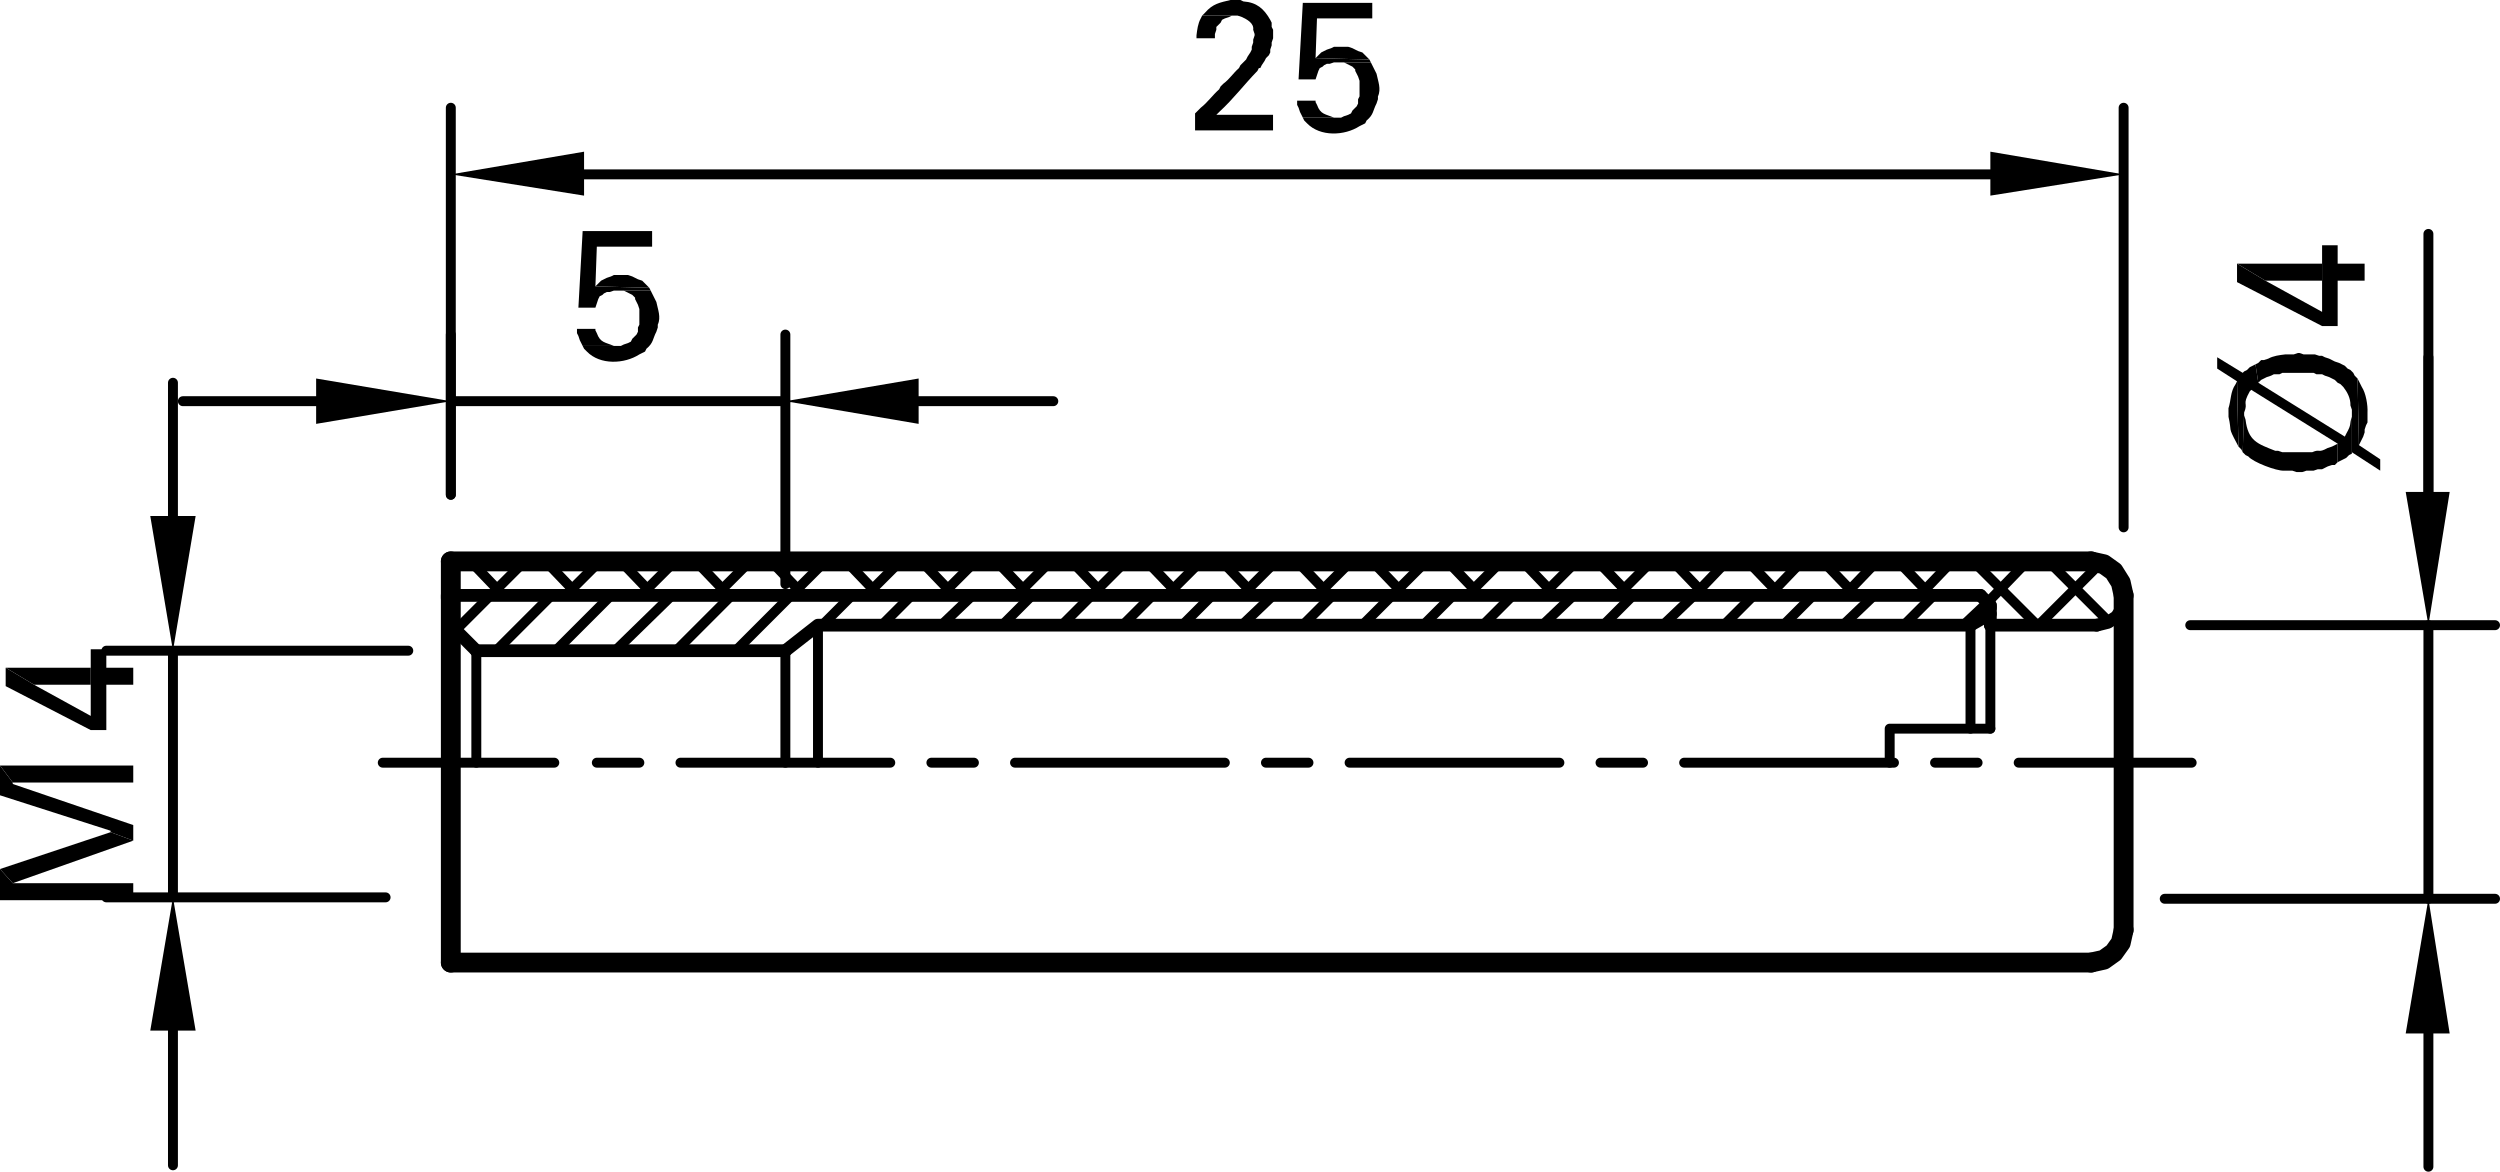 <?xml version="1.0" encoding="utf-8"?>
<!-- Generator: Adobe Illustrator 16.0.3, SVG Export Plug-In . SVG Version: 6.00 Build 0)  -->
<!DOCTYPE svg PUBLIC "-//W3C//DTD SVG 1.1//EN" "http://www.w3.org/Graphics/SVG/1.1/DTD/svg11.dtd">
<svg version="1.1" id="Ebene_1" xmlns="http://www.w3.org/2000/svg" xmlns:xlink="http://www.w3.org/1999/xlink" x="0px" y="0px"
	 width="105.81px" height="49.59px" viewBox="0 0 105.81 49.59" enable-background="new 0 0 105.81 49.59" xml:space="preserve">
<line fill="none" stroke="#000000" stroke-width="0.42" stroke-linecap="round" stroke-linejoin="round" stroke-miterlimit="10" x1="84.12" y1="25.5" x2="83.1" y2="26.46"/>
<line fill="none" stroke="#000000" stroke-width="0.42" stroke-linecap="round" stroke-linejoin="round" stroke-miterlimit="10" x1="81.84" y1="25.2" x2="80.58" y2="26.46"/>
<line fill="none" stroke="#000000" stroke-width="0.42" stroke-linecap="round" stroke-linejoin="round" stroke-miterlimit="10" x1="79.319" y1="25.2" x2="78" y2="26.46"/>
<line fill="none" stroke="#000000" stroke-width="0.42" stroke-linecap="round" stroke-linejoin="round" stroke-miterlimit="10" x1="76.74" y1="25.2" x2="75.479" y2="26.46"/>
<line fill="none" stroke="#000000" stroke-width="0.42" stroke-linecap="round" stroke-linejoin="round" stroke-miterlimit="10" x1="74.22" y1="25.2" x2="72.96" y2="26.46"/>
<line fill="none" stroke="#000000" stroke-width="0.42" stroke-linecap="round" stroke-linejoin="round" stroke-miterlimit="10" x1="71.7" y1="25.2" x2="70.38" y2="26.46"/>
<line fill="none" stroke="#000000" stroke-width="0.42" stroke-linecap="round" stroke-linejoin="round" stroke-miterlimit="10" x1="69.12" y1="25.2" x2="67.86" y2="26.46"/>
<line fill="none" stroke="#000000" stroke-width="0.42" stroke-linecap="round" stroke-linejoin="round" stroke-miterlimit="10" x1="66.6" y1="25.2" x2="65.28" y2="26.46"/>
<line fill="none" stroke="#000000" stroke-width="0.42" stroke-linecap="round" stroke-linejoin="round" stroke-miterlimit="10" x1="64.02" y1="25.2" x2="62.76" y2="26.46"/>
<line fill="none" stroke="#000000" stroke-width="0.42" stroke-linecap="round" stroke-linejoin="round" stroke-miterlimit="10" x1="61.5" y1="25.2" x2="60.24" y2="26.46"/>
<line fill="none" stroke="#000000" stroke-width="0.42" stroke-linecap="round" stroke-linejoin="round" stroke-miterlimit="10" x1="58.92" y1="25.2" x2="57.66" y2="26.46"/>
<line fill="none" stroke="#000000" stroke-width="0.42" stroke-linecap="round" stroke-linejoin="round" stroke-miterlimit="10" x1="56.4" y1="25.2" x2="55.14" y2="26.46"/>
<line fill="none" stroke="#000000" stroke-width="0.42" stroke-linecap="round" stroke-linejoin="round" stroke-miterlimit="10" x1="53.88" y1="25.2" x2="52.56" y2="26.46"/>
<line fill="none" stroke="#000000" stroke-width="0.42" stroke-linecap="round" stroke-linejoin="round" stroke-miterlimit="10" x1="51.3" y1="25.2" x2="50.04" y2="26.46"/>
<line fill="none" stroke="#000000" stroke-width="0.42" stroke-linecap="round" stroke-linejoin="round" stroke-miterlimit="10" x1="48.78" y1="25.2" x2="47.52" y2="26.46"/>
<line fill="none" stroke="#000000" stroke-width="0.42" stroke-linecap="round" stroke-linejoin="round" stroke-miterlimit="10" x1="46.2" y1="25.2" x2="44.94" y2="26.46"/>
<line fill="none" stroke="#000000" stroke-width="0.42" stroke-linecap="round" stroke-linejoin="round" stroke-miterlimit="10" x1="43.68" y1="25.2" x2="42.42" y2="26.46"/>
<line fill="none" stroke="#000000" stroke-width="0.42" stroke-linecap="round" stroke-linejoin="round" stroke-miterlimit="10" x1="41.16" y1="25.2" x2="39.84" y2="26.46"/>
<line fill="none" stroke="#000000" stroke-width="0.42" stroke-linecap="round" stroke-linejoin="round" stroke-miterlimit="10" x1="38.58" y1="25.2" x2="37.32" y2="26.46"/>
<line fill="none" stroke="#000000" stroke-width="0.42" stroke-linecap="round" stroke-linejoin="round" stroke-miterlimit="10" x1="36.06" y1="25.2" x2="34.8" y2="26.46"/>
<line fill="none" stroke="#000000" stroke-width="0.42" stroke-linecap="round" stroke-linejoin="round" stroke-miterlimit="10" x1="33.48" y1="25.2" x2="31.14" y2="27.54"/>
<line fill="none" stroke="#000000" stroke-width="0.42" stroke-linecap="round" stroke-linejoin="round" stroke-miterlimit="10" x1="30.96" y1="25.2" x2="28.62" y2="27.54"/>
<line fill="none" stroke="#000000" stroke-width="0.42" stroke-linecap="round" stroke-linejoin="round" stroke-miterlimit="10" x1="28.44" y1="25.2" x2="26.04" y2="27.54"/>
<line fill="none" stroke="#000000" stroke-width="0.42" stroke-linecap="round" stroke-linejoin="round" stroke-miterlimit="10" x1="25.86" y1="25.2" x2="23.52" y2="27.54"/>
<line fill="none" stroke="#000000" stroke-width="0.42" stroke-linecap="round" stroke-linejoin="round" stroke-miterlimit="10" x1="23.34" y1="25.2" x2="21" y2="27.54"/>
<line fill="none" stroke="#000000" stroke-width="0.42" stroke-linecap="round" stroke-linejoin="round" stroke-miterlimit="10" x1="20.76" y1="25.2" x2="19.26" y2="26.7"/>
<line fill="none" stroke="#000000" stroke-width="0.54" stroke-linecap="round" stroke-linejoin="round" stroke-miterlimit="10" x1="33.24" y1="27.54" x2="20.16" y2="27.54"/>
<line fill="none" stroke="#000000" stroke-width="0.42" stroke-linecap="round" stroke-linejoin="round" stroke-miterlimit="10" x1="34.62" y1="26.46" x2="34.68" y2="26.46"/>
<line fill="none" stroke="#000000" stroke-width="0.42" stroke-linecap="round" stroke-linejoin="round" stroke-miterlimit="10" x1="33.24" y1="24.721" x2="33.24" y2="14.16"/>
<line fill="none" stroke="#000000" stroke-width="0.42" stroke-linecap="round" stroke-linejoin="round" stroke-miterlimit="10" x1="19.08" y1="20.94" x2="19.08" y2="14.16"/>
<line fill="none" stroke="#000000" stroke-width="0.42" stroke-linecap="round" stroke-linejoin="round" stroke-miterlimit="10" x1="38.88" y1="16.98" x2="44.58" y2="16.98"/>
<line fill="none" stroke="#000000" stroke-width="0.42" stroke-linecap="round" stroke-linejoin="round" stroke-miterlimit="10" x1="13.38" y1="16.98" x2="7.74" y2="16.98"/>
<line fill="none" stroke="#000000" stroke-width="0.42" stroke-linecap="round" stroke-linejoin="round" stroke-miterlimit="10" x1="33.24" y1="16.98" x2="19.08" y2="16.98"/>
<polyline fill-rule="evenodd" clip-rule="evenodd" points="38.88,16.02 38.88,17.94 33.24,16.98 "/>
<polyline fill-rule="evenodd" clip-rule="evenodd" points="13.38,16.02 13.38,17.94 19.08,16.98 "/>
<path fill-rule="evenodd" clip-rule="evenodd" d="M25.2,13.92h-0.78v0.18l0.06,0.12l0.06,0.18l0.06,0.12l0.06,0.12h1.5h-0.18
	c-0.369-0.161-0.571-0.126-0.72-0.54l-0.06-0.12"/>
<path fill-rule="evenodd" clip-rule="evenodd" d="M27.54,12.3h-1.32h0.18l0.36,0.18l0.12,0.12v0.06L27,12.9l0.06,0.18v0.66L27,13.86
	v0.18l-0.06,0.12l-0.18,0.18l-0.06,0.12l-0.12,0.06l-0.18,0.06l-0.12,0.06h-1.62l0.06,0.12l0.12,0.12
	c0.559,0.577,1.587,0.529,2.22,0.12l0.24-0.12l0.06-0.12c0.303-0.253,0.257-0.406,0.42-0.72l0.06-0.18v-0.12
	c0.147-0.313,0.001-0.65-0.06-0.96l-0.18-0.36"/>
<polyline fill-rule="evenodd" clip-rule="evenodd" points="26.34,11.64 25.98,11.64 25.86,11.7 25.68,11.76 25.44,11.88 25.2,12.12 
	27.48,12.18 27.18,11.88 27,11.82 26.76,11.7 26.58,11.64 26.46,11.64 "/>
<polyline fill-rule="evenodd" clip-rule="evenodd" points="27.6,9.78 24.66,9.78 24.48,13.021 25.2,13.021 25.26,12.84 25.32,12.66 
	25.38,12.54 25.5,12.48 25.56,12.42 25.68,12.36 25.8,12.36 25.98,12.3 27.54,12.3 27.48,12.18 25.2,12.12 25.26,10.44 27.6,10.44 
	"/>
<line fill="none" stroke="#000000" stroke-width="0.42" stroke-linecap="round" stroke-linejoin="round" stroke-miterlimit="10" x1="89.88" y1="22.32" x2="89.88" y2="4.56"/>
<line fill="none" stroke="#000000" stroke-width="0.42" stroke-linecap="round" stroke-linejoin="round" stroke-miterlimit="10" x1="19.08" y1="20.94" x2="19.08" y2="4.56"/>
<line fill="none" stroke="#000000" stroke-width="0.42" stroke-linecap="round" stroke-linejoin="round" stroke-miterlimit="10" x1="84.24" y1="7.38" x2="24.72" y2="7.38"/>
<polyline fill-rule="evenodd" clip-rule="evenodd" points="84.24,6.42 84.24,8.28 89.88,7.38 "/>
<polyline fill-rule="evenodd" clip-rule="evenodd" points="24.72,6.42 24.72,8.28 19.08,7.38 "/>
<path fill-rule="evenodd" clip-rule="evenodd" d="M50.88,0.66l-0.06,0.12c-0.121,0.219-0.151,0.478-0.18,0.72v0.12h0.78V1.44
	l0.06-0.18V1.14l0.181-0.18l0.06-0.12l0.12-0.06l0.18-0.06l0.12-0.06h0.12"/>
<path fill-rule="evenodd" clip-rule="evenodd" d="M52.26,0h-0.18C51.627,0.11,51.332,0.154,51,0.54l-0.12,0.12h1.5l0.18,0.06
	c0.21,0.094,0.522,0.263,0.48,0.54l0.06,0.18V1.5l-0.06,0.18V1.8l-0.061,0.18V2.1l-0.06,0.12L52.8,2.4l-0.06,0.12L52.5,2.76
	l-0.061,0.12c-0.245,0.215-0.403,0.473-0.659,0.66l-0.12,0.12L51.6,3.78c-0.284,0.251-0.491,0.555-0.78,0.78L50.58,4.8v0.72h3.3
	V4.86h-2.4l0.12-0.12c0.624-0.573,1.05-1.155,1.62-1.74l0.061-0.12h0.06l0.06-0.12l0.12-0.18l0.061-0.12l0.12-0.12l0.06-0.12V2.1
	l0.06-0.18V1.8l0.061-0.18V1.26l-0.061-0.12V0.96l-0.06-0.12c-0.269-0.472-0.571-0.74-1.14-0.78L52.5,0h-0.181"/>
<path fill-rule="evenodd" clip-rule="evenodd" d="M55.68,4.26h-0.78v0.18l0.061,0.12l0.06,0.18l0.061,0.12l0.06,0.12h1.5h-0.18
	c-0.369-0.161-0.571-0.126-0.72-0.54L55.68,4.32"/>
<path fill-rule="evenodd" clip-rule="evenodd" d="M58.02,2.64H56.7h0.18l0.36,0.18l0.119,0.12V3l0.061,0.12l0.06,0.12l0.061,0.18
	v0.66L57.479,4.2v0.18L57.42,4.5l-0.061,0.06L57.24,4.68L57.18,4.8l-0.12,0.06l-0.18,0.06l-0.12,0.06h-1.62L55.2,5.1l0.119,0.12
	c0.56,0.577,1.588,0.529,2.221,0.12l0.24-0.12l0.06-0.12c0.303-0.253,0.257-0.406,0.42-0.72l0.06-0.18V4.08
	c0.147-0.313,0.002-0.65-0.06-0.96L58.2,3L58.14,2.88l-0.06-0.12"/>
<polyline fill-rule="evenodd" clip-rule="evenodd" points="56.819,1.98 56.46,1.98 56.34,2.04 56.16,2.1 55.92,2.22 55.68,2.46 
	57.96,2.52 57.66,2.22 57.479,2.16 57.24,2.04 57.06,1.98 56.939,1.98 "/>
<polyline fill-rule="evenodd" clip-rule="evenodd" points="58.08,0.12 55.14,0.12 54.96,3.36 55.68,3.36 55.74,3.18 55.8,3 
	55.859,2.88 55.979,2.82 56.04,2.76 56.16,2.7 56.28,2.7 56.46,2.64 58.02,2.64 57.96,2.521 55.68,2.46 55.74,0.78 58.08,0.78 "/>
<line fill="none" stroke="#000000" stroke-width="0.42" stroke-linecap="round" stroke-linejoin="round" stroke-miterlimit="10" x1="86.7" y1="23.76" x2="89.28" y2="26.34"/>
<line fill="none" stroke="#000000" stroke-width="0.42" stroke-linecap="round" stroke-linejoin="round" stroke-miterlimit="10" x1="83.52" y1="23.76" x2="86.22" y2="26.46"/>
<line fill="none" stroke="#000000" stroke-width="0.42" stroke-linecap="round" stroke-linejoin="round" stroke-miterlimit="10" x1="80.34" y1="23.76" x2="81.72" y2="25.2"/>
<line fill="none" stroke="#000000" stroke-width="0.42" stroke-linecap="round" stroke-linejoin="round" stroke-miterlimit="10" x1="77.16" y1="23.76" x2="78.54" y2="25.2"/>
<line fill="none" stroke="#000000" stroke-width="0.42" stroke-linecap="round" stroke-linejoin="round" stroke-miterlimit="10" x1="73.979" y1="23.76" x2="75.359" y2="25.2"/>
<line fill="none" stroke="#000000" stroke-width="0.42" stroke-linecap="round" stroke-linejoin="round" stroke-miterlimit="10" x1="70.8" y1="23.76" x2="72.18" y2="25.2"/>
<line fill="none" stroke="#000000" stroke-width="0.42" stroke-linecap="round" stroke-linejoin="round" stroke-miterlimit="10" x1="67.62" y1="23.76" x2="69" y2="25.2"/>
<line fill="none" stroke="#000000" stroke-width="0.42" stroke-linecap="round" stroke-linejoin="round" stroke-miterlimit="10" x1="64.439" y1="23.76" x2="65.819" y2="25.2"/>
<line fill="none" stroke="#000000" stroke-width="0.42" stroke-linecap="round" stroke-linejoin="round" stroke-miterlimit="10" x1="61.26" y1="23.76" x2="62.64" y2="25.2"/>
<line fill="none" stroke="#000000" stroke-width="0.42" stroke-linecap="round" stroke-linejoin="round" stroke-miterlimit="10" x1="58.08" y1="23.76" x2="59.46" y2="25.2"/>
<line fill="none" stroke="#000000" stroke-width="0.42" stroke-linecap="round" stroke-linejoin="round" stroke-miterlimit="10" x1="54.899" y1="23.76" x2="56.28" y2="25.2"/>
<line fill="none" stroke="#000000" stroke-width="0.42" stroke-linecap="round" stroke-linejoin="round" stroke-miterlimit="10" x1="51.72" y1="23.76" x2="53.1" y2="25.2"/>
<line fill="none" stroke="#000000" stroke-width="0.42" stroke-linecap="round" stroke-linejoin="round" stroke-miterlimit="10" x1="48.54" y1="23.76" x2="49.92" y2="25.2"/>
<line fill="none" stroke="#000000" stroke-width="0.42" stroke-linecap="round" stroke-linejoin="round" stroke-miterlimit="10" x1="45.36" y1="23.76" x2="46.74" y2="25.2"/>
<line fill="none" stroke="#000000" stroke-width="0.42" stroke-linecap="round" stroke-linejoin="round" stroke-miterlimit="10" x1="42.18" y1="23.76" x2="43.56" y2="25.2"/>
<line fill="none" stroke="#000000" stroke-width="0.42" stroke-linecap="round" stroke-linejoin="round" stroke-miterlimit="10" x1="39" y1="23.76" x2="40.38" y2="25.2"/>
<line fill="none" stroke="#000000" stroke-width="0.42" stroke-linecap="round" stroke-linejoin="round" stroke-miterlimit="10" x1="35.82" y1="23.76" x2="37.2" y2="25.2"/>
<line fill="none" stroke="#000000" stroke-width="0.42" stroke-linecap="round" stroke-linejoin="round" stroke-miterlimit="10" x1="32.64" y1="23.76" x2="34.02" y2="25.2"/>
<line fill="none" stroke="#000000" stroke-width="0.42" stroke-linecap="round" stroke-linejoin="round" stroke-miterlimit="10" x1="29.46" y1="23.76" x2="30.84" y2="25.2"/>
<line fill="none" stroke="#000000" stroke-width="0.42" stroke-linecap="round" stroke-linejoin="round" stroke-miterlimit="10" x1="26.28" y1="23.76" x2="27.66" y2="25.2"/>
<line fill="none" stroke="#000000" stroke-width="0.42" stroke-linecap="round" stroke-linejoin="round" stroke-miterlimit="10" x1="23.1" y1="23.76" x2="24.48" y2="25.2"/>
<line fill="none" stroke="#000000" stroke-width="0.42" stroke-linecap="round" stroke-linejoin="round" stroke-miterlimit="10" x1="19.92" y1="23.76" x2="21.3" y2="25.2"/>
<line fill="none" stroke="#000000" stroke-width="0.42" stroke-linecap="round" stroke-linejoin="round" stroke-miterlimit="10" x1="88.92" y1="23.82" x2="86.28" y2="26.46"/>
<line fill="none" stroke="#000000" stroke-width="0.42" stroke-linecap="round" stroke-linejoin="round" stroke-miterlimit="10" x1="85.8" y1="23.76" x2="84.12" y2="25.5"/>
<line fill="none" stroke="#000000" stroke-width="0.42" stroke-linecap="round" stroke-linejoin="round" stroke-miterlimit="10" x1="82.62" y1="23.76" x2="81.24" y2="25.2"/>
<line fill="none" stroke="#000000" stroke-width="0.42" stroke-linecap="round" stroke-linejoin="round" stroke-miterlimit="10" x1="79.44" y1="23.76" x2="78.06" y2="25.2"/>
<line fill="none" stroke="#000000" stroke-width="0.42" stroke-linecap="round" stroke-linejoin="round" stroke-miterlimit="10" x1="76.26" y1="23.76" x2="74.88" y2="25.2"/>
<line fill="none" stroke="#000000" stroke-width="0.42" stroke-linecap="round" stroke-linejoin="round" stroke-miterlimit="10" x1="73.08" y1="23.76" x2="71.7" y2="25.2"/>
<line fill="none" stroke="#000000" stroke-width="0.42" stroke-linecap="round" stroke-linejoin="round" stroke-miterlimit="10" x1="69.9" y1="23.76" x2="68.46" y2="25.2"/>
<line fill="none" stroke="#000000" stroke-width="0.42" stroke-linecap="round" stroke-linejoin="round" stroke-miterlimit="10" x1="66.72" y1="23.76" x2="65.28" y2="25.2"/>
<line fill="none" stroke="#000000" stroke-width="0.42" stroke-linecap="round" stroke-linejoin="round" stroke-miterlimit="10" x1="63.54" y1="23.76" x2="62.1" y2="25.2"/>
<line fill="none" stroke="#000000" stroke-width="0.42" stroke-linecap="round" stroke-linejoin="round" stroke-miterlimit="10" x1="60.36" y1="23.76" x2="58.92" y2="25.2"/>
<line fill="none" stroke="#000000" stroke-width="0.42" stroke-linecap="round" stroke-linejoin="round" stroke-miterlimit="10" x1="57.18" y1="23.76" x2="55.74" y2="25.2"/>
<line fill="none" stroke="#000000" stroke-width="0.42" stroke-linecap="round" stroke-linejoin="round" stroke-miterlimit="10" x1="54" y1="23.76" x2="52.56" y2="25.2"/>
<line fill="none" stroke="#000000" stroke-width="0.42" stroke-linecap="round" stroke-linejoin="round" stroke-miterlimit="10" x1="50.82" y1="23.76" x2="49.38" y2="25.2"/>
<line fill="none" stroke="#000000" stroke-width="0.42" stroke-linecap="round" stroke-linejoin="round" stroke-miterlimit="10" x1="47.64" y1="23.76" x2="46.2" y2="25.2"/>
<line fill="none" stroke="#000000" stroke-width="0.42" stroke-linecap="round" stroke-linejoin="round" stroke-miterlimit="10" x1="44.46" y1="23.76" x2="43.02" y2="25.2"/>
<line fill="none" stroke="#000000" stroke-width="0.42" stroke-linecap="round" stroke-linejoin="round" stroke-miterlimit="10" x1="41.28" y1="23.76" x2="39.84" y2="25.2"/>
<line fill="none" stroke="#000000" stroke-width="0.42" stroke-linecap="round" stroke-linejoin="round" stroke-miterlimit="10" x1="38.1" y1="23.76" x2="36.66" y2="25.2"/>
<line fill="none" stroke="#000000" stroke-width="0.42" stroke-linecap="round" stroke-linejoin="round" stroke-miterlimit="10" x1="34.92" y1="23.76" x2="33.48" y2="25.2"/>
<line fill="none" stroke="#000000" stroke-width="0.42" stroke-linecap="round" stroke-linejoin="round" stroke-miterlimit="10" x1="31.74" y1="23.76" x2="30.3" y2="25.2"/>
<line fill="none" stroke="#000000" stroke-width="0.42" stroke-linecap="round" stroke-linejoin="round" stroke-miterlimit="10" x1="28.56" y1="23.76" x2="27.12" y2="25.2"/>
<line fill="none" stroke="#000000" stroke-width="0.42" stroke-linecap="round" stroke-linejoin="round" stroke-miterlimit="10" x1="25.38" y1="23.76" x2="23.94" y2="25.2"/>
<line fill="none" stroke="#000000" stroke-width="0.42" stroke-linecap="round" stroke-linejoin="round" stroke-miterlimit="10" x1="22.2" y1="23.76" x2="20.76" y2="25.2"/>
<line fill="none" stroke="#000000" stroke-width="0.54" stroke-linecap="round" stroke-linejoin="round" stroke-miterlimit="10" x1="83.819" y1="25.2" x2="19.08" y2="25.2"/>
<line fill="none" stroke="#000000" stroke-width="0.42" stroke-linecap="round" stroke-linejoin="round" stroke-miterlimit="10" x1="92.76" y1="32.28" x2="85.439" y2="32.28"/>
<line fill="none" stroke="#000000" stroke-width="0.42" stroke-linecap="round" stroke-linejoin="round" stroke-miterlimit="10" x1="83.7" y1="32.28" x2="81.899" y2="32.28"/>
<line fill="none" stroke="#000000" stroke-width="0.42" stroke-linecap="round" stroke-linejoin="round" stroke-miterlimit="10" x1="80.16" y1="32.28" x2="71.28" y2="32.28"/>
<line fill="none" stroke="#000000" stroke-width="0.42" stroke-linecap="round" stroke-linejoin="round" stroke-miterlimit="10" x1="69.54" y1="32.28" x2="67.74" y2="32.28"/>
<line fill="none" stroke="#000000" stroke-width="0.42" stroke-linecap="round" stroke-linejoin="round" stroke-miterlimit="10" x1="66" y1="32.28" x2="57.12" y2="32.28"/>
<line fill="none" stroke="#000000" stroke-width="0.42" stroke-linecap="round" stroke-linejoin="round" stroke-miterlimit="10" x1="55.38" y1="32.28" x2="53.58" y2="32.28"/>
<line fill="none" stroke="#000000" stroke-width="0.42" stroke-linecap="round" stroke-linejoin="round" stroke-miterlimit="10" x1="51.84" y1="32.28" x2="42.96" y2="32.28"/>
<line fill="none" stroke="#000000" stroke-width="0.42" stroke-linecap="round" stroke-linejoin="round" stroke-miterlimit="10" x1="41.22" y1="32.28" x2="39.42" y2="32.28"/>
<line fill="none" stroke="#000000" stroke-width="0.42" stroke-linecap="round" stroke-linejoin="round" stroke-miterlimit="10" x1="37.68" y1="32.28" x2="28.8" y2="32.28"/>
<line fill="none" stroke="#000000" stroke-width="0.42" stroke-linecap="round" stroke-linejoin="round" stroke-miterlimit="10" x1="27.06" y1="32.28" x2="25.26" y2="32.28"/>
<line fill="none" stroke="#000000" stroke-width="0.42" stroke-linecap="round" stroke-linejoin="round" stroke-miterlimit="10" x1="23.46" y1="32.28" x2="16.2" y2="32.28"/>
<line fill="none" stroke="#000000" stroke-width="0.84" stroke-linecap="round" stroke-linejoin="round" stroke-miterlimit="10" x1="19.08" y1="40.74" x2="88.5" y2="40.74"/>
<line fill="none" stroke="#000000" stroke-width="0.84" stroke-linecap="round" stroke-linejoin="round" stroke-miterlimit="10" x1="88.5" y1="23.76" x2="19.08" y2="23.76"/>
<line fill="none" stroke="#000000" stroke-width="0.84" stroke-linecap="round" stroke-linejoin="round" stroke-miterlimit="10" x1="19.08" y1="32.28" x2="19.08" y2="40.74"/>
<line fill="none" stroke="#000000" stroke-width="0.42" stroke-linecap="round" stroke-linejoin="round" stroke-miterlimit="10" x1="17.28" y1="27.54" x2="4.5" y2="27.54"/>
<line fill="none" stroke="#000000" stroke-width="0.42" stroke-linecap="round" stroke-linejoin="round" stroke-miterlimit="10" x1="16.32" y1="37.98" x2="4.5" y2="37.98"/>
<line fill="none" stroke="#000000" stroke-width="0.42" stroke-linecap="round" stroke-linejoin="round" stroke-miterlimit="10" x1="7.32" y1="21.84" x2="7.32" y2="16.2"/>
<line fill="none" stroke="#000000" stroke-width="0.42" stroke-linecap="round" stroke-linejoin="round" stroke-miterlimit="10" x1="7.32" y1="43.62" x2="7.32" y2="49.32"/>
<line fill="none" stroke="#000000" stroke-width="0.42" stroke-linecap="round" stroke-linejoin="round" stroke-miterlimit="10" x1="7.32" y1="27.54" x2="7.32" y2="37.98"/>
<polyline fill-rule="evenodd" clip-rule="evenodd" points="6.36,21.84 8.28,21.84 7.32,27.54 "/>
<polyline fill-rule="evenodd" clip-rule="evenodd" points="6.36,43.62 8.28,43.62 7.32,37.98 "/>
<polyline fill-rule="evenodd" clip-rule="evenodd" points="0,36.78 0,38.101 5.64,38.101 5.64,37.38 0.54,37.38 "/>
<polyline fill-rule="evenodd" clip-rule="evenodd" points="0,36.78 0.54,37.38 5.64,35.58 4.68,35.221 "/>
<polyline fill-rule="evenodd" clip-rule="evenodd" points="0,32.4 0,33.66 4.68,35.16 4.68,35.221 5.64,35.58 5.64,34.92 
	0.54,33.181 0.54,33.12 "/>
<polyline fill-rule="evenodd" clip-rule="evenodd" points="0,32.4 0.54,33.12 5.64,33.12 5.64,32.4 "/>
<polyline fill-rule="evenodd" clip-rule="evenodd" points="0.24,28.26 0.24,29.04 3.84,30.9 4.5,30.9 4.5,28.98 5.64,28.98 
	5.64,28.26 4.5,28.26 4.5,27.48 3.84,27.48 3.84,30.3 1.44,28.98 "/>
<polyline fill-rule="evenodd" clip-rule="evenodd" points="0.24,28.26 1.44,28.98 3.84,28.98 3.84,30.3 3.84,28.26 "/>
<line fill="none" stroke="#000000" stroke-width="0.84" stroke-linecap="round" stroke-linejoin="round" stroke-miterlimit="10" x1="19.08" y1="25.32" x2="19.08" y2="23.76"/>
<line fill="none" stroke="#000000" stroke-width="0.54" stroke-linecap="round" stroke-linejoin="round" stroke-miterlimit="10" x1="19.08" y1="26.46" x2="20.16" y2="27.54"/>
<line fill="none" stroke="#000000" stroke-width="0.42" stroke-linecap="round" stroke-linejoin="round" stroke-miterlimit="10" x1="20.16" y1="27.54" x2="20.16" y2="32.28"/>
<line fill="none" stroke="#000000" stroke-width="0.84" stroke-linecap="round" stroke-linejoin="round" stroke-miterlimit="10" x1="19.08" y1="25.2" x2="19.08" y2="32.28"/>
<polyline fill="none" stroke="#000000" stroke-width="0.54" stroke-linecap="round" stroke-linejoin="round" stroke-miterlimit="10" points="
	83.399,26.46 34.62,26.46 33.24,27.54 "/>
<line fill="none" stroke="#000000" stroke-width="0.42" stroke-linecap="round" stroke-linejoin="round" stroke-miterlimit="10" x1="33.24" y1="27.54" x2="33.24" y2="32.28"/>
<line fill="none" stroke="#000000" stroke-width="0.42" stroke-linecap="round" stroke-linejoin="round" stroke-miterlimit="10" x1="34.62" y1="26.46" x2="34.62" y2="32.28"/>
<polyline fill="none" stroke="#000000" stroke-width="0.84" stroke-linecap="round" stroke-linejoin="round" stroke-miterlimit="10" points="
	88.5,40.74 89.04,40.62 89.46,40.32 89.76,39.9 89.88,39.36 "/>
<line fill="none" stroke="#000000" stroke-width="0.42" stroke-linecap="round" stroke-linejoin="round" stroke-miterlimit="10" x1="92.7" y1="26.46" x2="105.6" y2="26.46"/>
<line fill="none" stroke="#000000" stroke-width="0.42" stroke-linecap="round" stroke-linejoin="round" stroke-miterlimit="10" x1="91.62" y1="38.04" x2="105.6" y2="38.04"/>
<line fill="none" stroke="#000000" stroke-width="0.42" stroke-linecap="round" stroke-linejoin="round" stroke-miterlimit="10" x1="102.78" y1="20.82" x2="102.78" y2="15.12"/>
<line fill="none" stroke="#000000" stroke-width="0.42" stroke-linecap="round" stroke-linejoin="round" stroke-miterlimit="10" x1="102.78" y1="43.74" x2="102.78" y2="49.38"/>
<path fill-rule="evenodd" clip-rule="evenodd" d="M99.78,16.02l0.06,2.82l0.18-0.36l0.061-0.18v-0.12l0.06-0.18l0.061-0.12v-0.42
	c0.018-0.302-0.067-0.822-0.24-1.08l-0.12-0.24"/>
<path fill-rule="evenodd" clip-rule="evenodd" d="M95.46,15.42l0.12,0.78l0.12-0.12l0.239-0.12l0.181-0.06l0.12-0.06h0.239
	l0.12-0.06h0.3c0.28,0,0.561,0,0.841,0h0.18l0.12,0.06h0.24l0.119,0.06l0.181,0.06l0.239,0.12l0.12,0.12l0.12,0.06l0.12,0.12
	c0.168,0.216,0.31,0.479,0.3,0.78l0.061,0.18v1.8l1.2,0.78v-0.48l-0.9-0.6l-0.06-2.82l-0.12-0.12L99.6,15.78l-0.12-0.12l-0.12-0.06
	l-0.119-0.12L99,15.36l-0.181-0.06l-0.239-0.12l-0.181-0.06l-0.119-0.06h-0.12L97.979,15H97.5l-0.181-0.06h-0.06L97.08,15h-0.36
	c-0.242,0.029-0.501,0.059-0.72,0.18l-0.181,0.06H95.7l-0.12,0.12"/>
<path fill-rule="evenodd" clip-rule="evenodd" d="M94.92,19.14l0.12,0.12l0.12,0.06c0.193,0.24,1.195,0.619,1.5,0.6h0.359
	l0.181,0.06h0.239l0.181-0.06h0.3l0.18-0.06h0.181l0.239-0.12l0.181-0.06h0.119l0.12-0.12v-0.78L98.7,18.9l-0.181,0.06
	c-0.437,0.239-0.298,0.021-0.66,0.18h-0.3c-0.26,0-0.52,0-0.779,0H96.6l-0.18-0.06H96.3c-0.753-0.298-1.151-0.413-1.26-1.32
	l-0.061-0.18v-0.12"/>
<path fill-rule="evenodd" clip-rule="evenodd" d="M94.319,17.46v0.18c0.155,0.674-0.048,0.38,0.36,1.14l0.061,0.12l-0.061-2.76
	l-0.06,0.12c-0.224,0.314-0.188,0.673-0.301,1.02V17.46"/>
<path fill-rule="evenodd" clip-rule="evenodd" d="M93.84,15.12v0.48l0.84,0.54l0.061,2.76l0.119,0.12l0.061,0.12l0.06-1.68
	c0.187-0.461-0.108-0.276,0.24-0.9l0.061-0.06l3.659,2.28v0.78l0.36-0.18l0.12-0.12l0.12-0.06v-1.74v0.18
	c-0.126,0.355,0.011,0.278-0.24,0.72l-0.06,0.12l-3.66-2.28l-0.12-0.78l-0.24,0.12l-0.12,0.12l-0.12,0.06l-0.06,0.06"/>
<polyline fill-rule="evenodd" clip-rule="evenodd" points="94.68,11.16 94.68,11.94 98.28,13.8 98.939,13.8 98.939,11.88 
	100.08,11.88 100.08,11.16 98.939,11.16 98.939,10.38 98.28,10.38 98.28,13.2 95.88,11.88 "/>
<polyline fill-rule="evenodd" clip-rule="evenodd" points="94.68,11.16 95.88,11.88 98.28,11.88 98.28,13.2 98.28,11.16 "/>
<line fill="none" stroke="#000000" stroke-width="0.42" stroke-linecap="round" stroke-linejoin="round" stroke-miterlimit="10" x1="102.78" y1="26.46" x2="102.78" y2="38.04"/>
<polyline fill-rule="evenodd" clip-rule="evenodd" points="101.819,20.82 103.68,20.82 102.78,26.46 "/>
<polyline fill-rule="evenodd" clip-rule="evenodd" points="101.819,43.74 103.68,43.74 102.78,38.04 "/>
<polyline fill="none" stroke="#000000" stroke-width="0.84" stroke-linecap="round" stroke-linejoin="round" stroke-miterlimit="10" points="
	89.88,25.2 89.76,24.66 89.46,24.181 89.04,23.88 88.5,23.76 "/>
<polyline fill="none" stroke="#000000" stroke-width="0.54" stroke-linecap="round" stroke-linejoin="round" stroke-miterlimit="10" points="
	88.74,26.46 89.22,26.34 89.58,26.101 89.819,25.74 89.88,25.32 "/>
<line fill="none" stroke="#000000" stroke-width="0.54" stroke-linecap="round" stroke-linejoin="round" stroke-miterlimit="10" x1="83.819" y1="25.2" x2="84.24" y2="25.62"/>
<line fill="none" stroke="#000000" stroke-width="0.54" stroke-linecap="round" stroke-linejoin="round" stroke-miterlimit="10" x1="84.24" y1="25.98" x2="83.399" y2="26.46"/>
<line fill="none" stroke="#000000" stroke-width="0.42" stroke-linecap="round" stroke-linejoin="round" stroke-miterlimit="10" x1="84.24" y1="25.74" x2="84.3" y2="25.74"/>
<line fill="none" stroke="#000000" stroke-width="0.54" stroke-linecap="round" stroke-linejoin="round" stroke-miterlimit="10" x1="84.24" y1="26.46" x2="88.74" y2="26.46"/>
<line fill="none" stroke="#000000" stroke-width="0.84" stroke-linecap="round" stroke-linejoin="round" stroke-miterlimit="10" x1="89.88" y1="32.28" x2="89.88" y2="39.36"/>
<polyline fill="none" stroke="#000000" stroke-width="0.42" stroke-linecap="round" stroke-linejoin="round" stroke-miterlimit="10" points="
	84.24,30.84 79.979,30.84 79.979,32.28 "/>
<line fill="none" stroke="#000000" stroke-width="0.42" stroke-linecap="round" stroke-linejoin="round" stroke-miterlimit="10" x1="83.399" y1="26.46" x2="83.399" y2="30.84"/>
<polyline fill="none" stroke="#000000" stroke-width="0.42" stroke-linecap="round" stroke-linejoin="round" stroke-miterlimit="10" points="
	84.24,25.62 84.24,30.84 84.24,26.46 "/>
<line fill="none" stroke="#000000" stroke-width="0.54" stroke-linecap="round" stroke-linejoin="round" stroke-miterlimit="10" x1="84.24" y1="26.46" x2="84.24" y2="25.62"/>
<line fill="none" stroke="#000000" stroke-width="0.84" stroke-linecap="round" stroke-linejoin="round" stroke-miterlimit="10" x1="89.88" y1="32.28" x2="89.88" y2="25.2"/>
<line fill="none" stroke="#000000" stroke-width="0.42" stroke-linecap="round" stroke-linejoin="round" stroke-miterlimit="10" x1="102.78" y1="20.82" x2="102.78" y2="9.9"/>
</svg>
